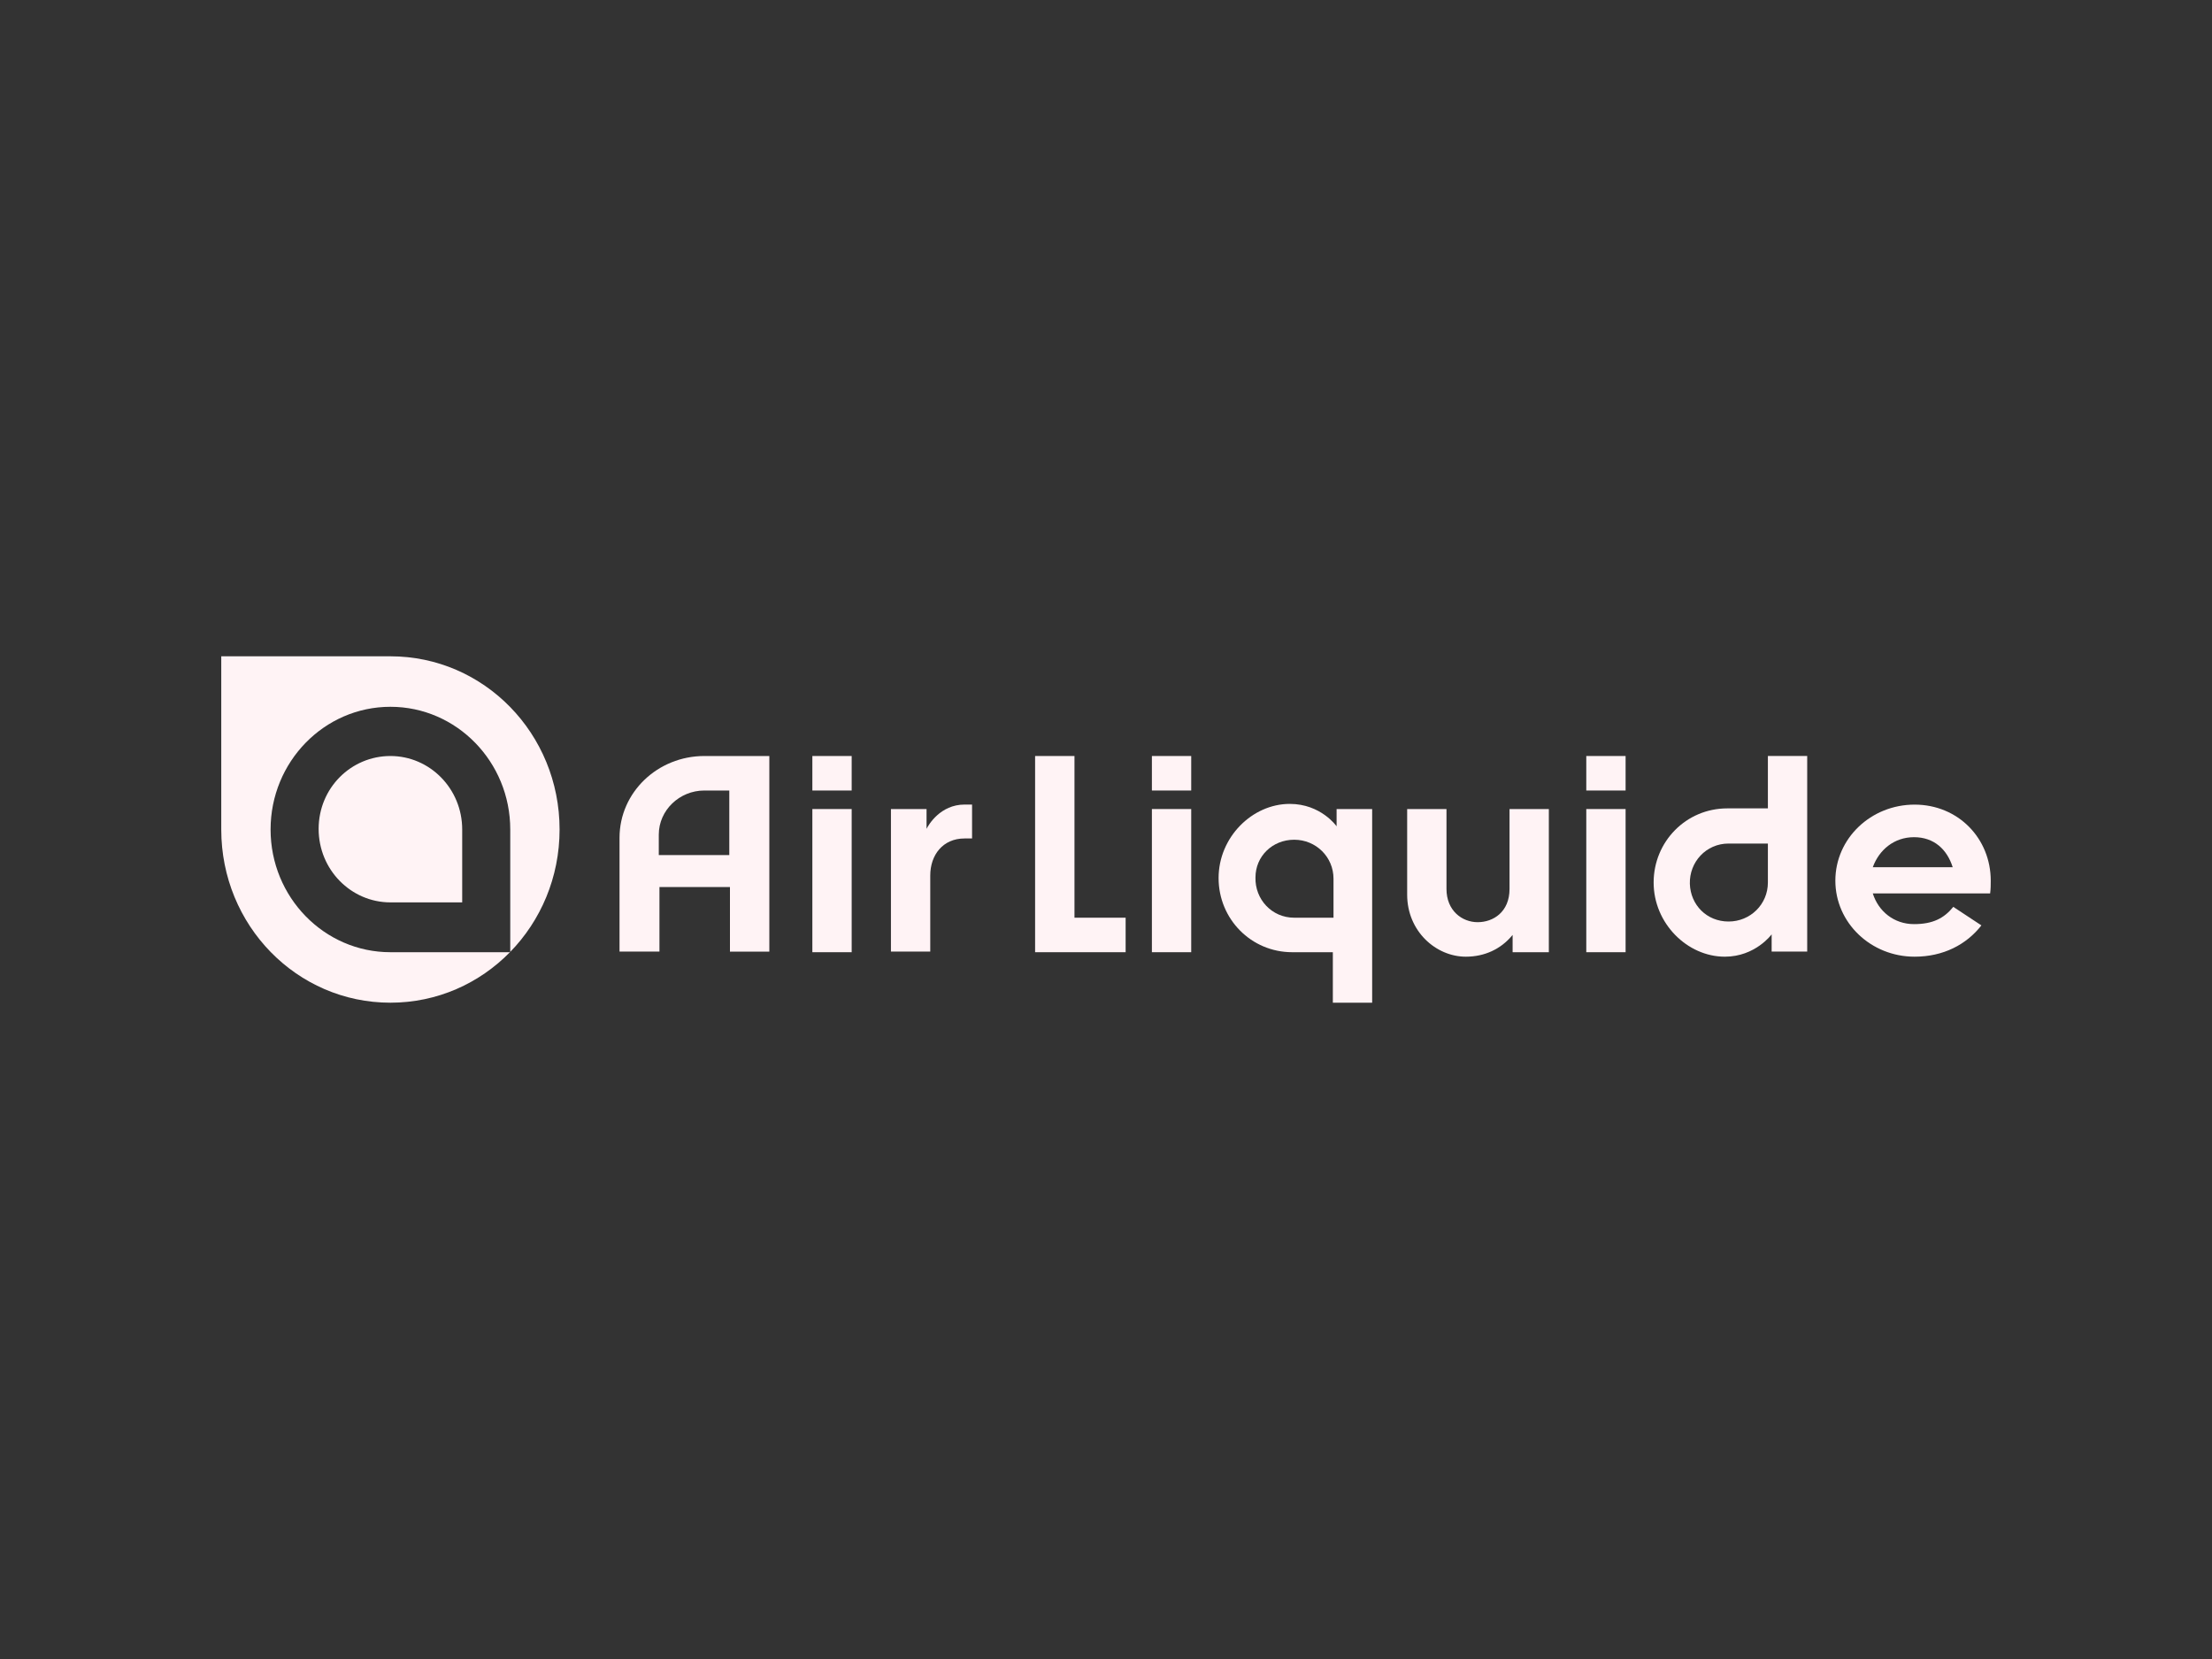 <?xml version="1.0" encoding="UTF-8"?>
<svg id="a" data-name="Layer 1" xmlns="http://www.w3.org/2000/svg" viewBox="0 0 400 300">
  <rect x="0" y="0" width="400" height="300" fill="#333333" stroke="none"/>
  <defs>
    <style>
      .c {
        fill: #fff3f5;
      }
    </style>
  </defs>
  <path class="c" d="M167.55,146.3v3.58c.34-.69,2.48-4.39,6.88-4.39h1.35v6.13h-1.35c-3.95,0-6.21,3-6.21,6.7v13.75h-7.11v-25.77h6.43Z"/>
  <path class="c" d="M241.14,158.9c0-3.93-3.16-7.05-7.11-7.05s-7,3-7,6.82c-.11,3.93,2.93,7.28,7,7.28h7.11v-7.05ZM241.7,149.42v-3.12h6.43v35.02h-7.11v-9.13h-7.34c-7.45,0-13.32-6.01-13.32-13.41s6.09-13.41,12.87-13.41c5.64,0,8.46,4.04,8.46,4.04Z"/>
  <path class="c" d="M154.01,146.3v25.89h-7.11v-25.89h7.11ZM154.01,136.71v6.24h-7.11v-6.24h7.11Z"/>
  <path class="c" d="M127.37,142.95c-4.51,0-8.24,3.58-8.24,7.97v3.7h12.75v-11.67h-4.51ZM132,172.19v-11.79h-12.75v11.67h-7.22v-20.57c0-8.21,6.88-14.79,15.35-14.79h11.74v35.37h-7.11v.12Z"/>
  <path class="c" d="M215.41,136.71v6.24h-7.11v-6.24h7.11ZM215.41,146.3v25.89h-7.11v-25.89h7.11Z"/>
  <path class="c" d="M293.96,136.71v6.24h-7.11v-6.24h7.11ZM293.96,146.3v25.89h-7.11v-25.89h7.11Z"/>
  <path class="c" d="M254.46,146.3h7.11v14.45c0,3.93,2.82,6.01,5.64,6.01s5.76-1.85,5.76-6.01v-14.45h7.11v25.89h-6.55v-3.12l-.11.12c-2.03,2.43-4.96,3.81-8.35,3.81-5.42,0-10.61-4.62-10.61-11.21v-15.49Z"/>
  <path class="c" d="M194.3,136.71v29.24h9.25v6.24h-16.37v-35.48h7.11Z"/>
  <path class="c" d="M319.69,159.59c0,3.93-3.16,7.05-7.11,7.05s-6.88-3-7-6.82c-.11-3.93,2.93-7.28,7-7.28h7.11v7.05ZM320.37,168.95v3.12h6.43v-35.37h-7.11v9.48h-7.34c-7.45,0-13.32,6.01-13.32,13.41s6.1,13.41,12.87,13.41c5.53,0,8.47-4.04,8.47-4.04Z"/>
  <path class="c" d="M338.66,156.82h14.45c-1.02-3.24-3.39-5.43-7-5.43s-6.32,2.31-7.45,5.43ZM346.22,173c-7.9,0-14.33-6.12-14.33-13.75s6.43-13.75,14.33-13.75,13.77,6.13,13.77,13.75c0,.69,0,1.5-.11,2.31h-21.22c1.02,3.24,3.84,5.55,7.45,5.55,3.38,0,5.42-1.04,7.11-3.12l5.08,3.35c-2.71,3.47-6.88,5.66-12.08,5.66Z"/>
  <path class="c" d="M70.6,118.68h-30.59v31.32c0,17.34,13.66,31.32,30.59,31.32s30.59-13.99,30.59-31.32-13.66-31.32-30.59-31.32ZM92.27,172.19h-21.67c-11.96,0-21.67-9.94-21.67-22.19s9.71-22.19,21.67-22.19,21.67,9.94,21.67,22.19v22.19ZM70.6,136.71c7.11,0,12.98,5.89,12.98,13.29v13.18h-12.98c-7.11,0-12.98-5.89-12.98-13.29s5.87-13.18,12.98-13.18Z"/>
</svg>
